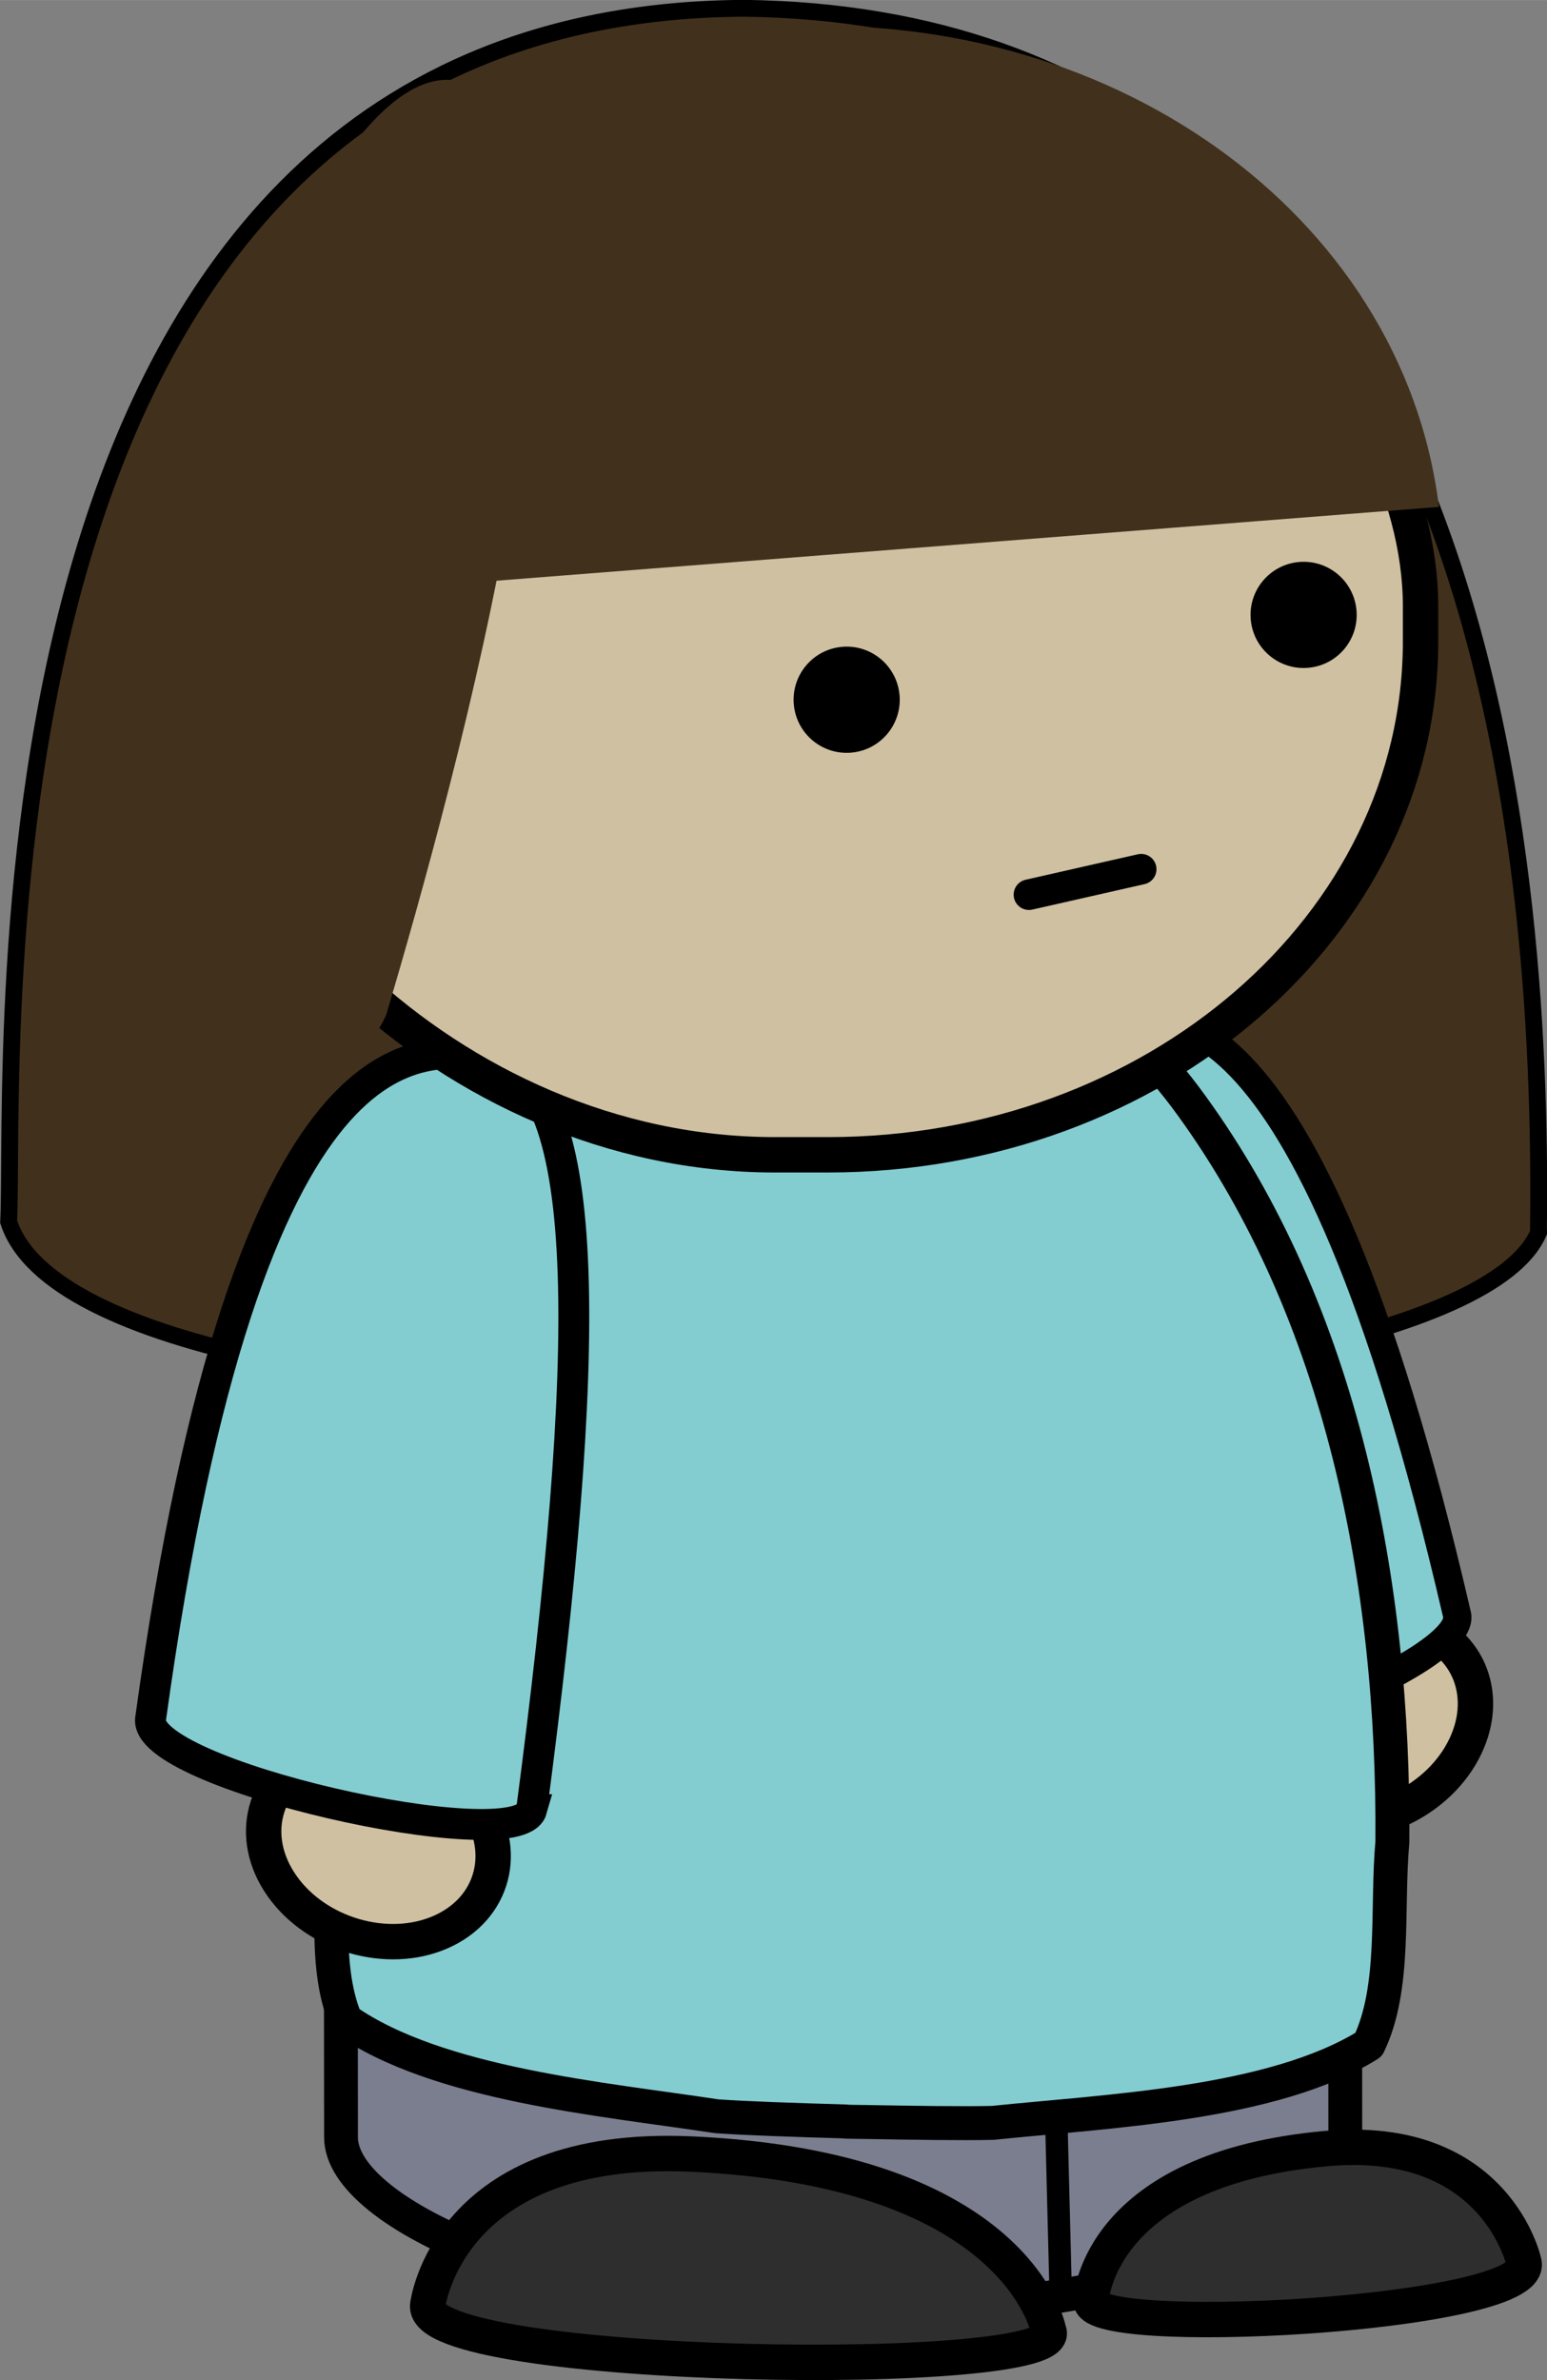 <?xml version="1.0" encoding="UTF-8"?>
<svg width="22.09mm" height="33.969mm" version="1.1" viewBox="0 0 78.273 120.36" xmlns="http://www.w3.org/2000/svg">
<rect x="0" y="0" width="78.273" height="120.36" fill="#808080" stroke="none"/>
<g transform="translate(-234.62 -389.48)">
<g transform="translate(32.981 223.92)">
<path d="m275.78 253.87c-1.301 2.725-4.668 4.357-7.521 3.645s-4.112-3.498-2.811-6.222 4.668-4.357 7.521-3.645 4.112 3.498 2.811 6.222z" fill="#cfc0a1" fill-rule="evenodd" stroke="#000" stroke-linecap="round" stroke-linejoin="round" stroke-width="1.79"/>
<path d="m279.48 227.89c0.195-16.143-1.355-61.392-40.168-61.913-40.16 0.217-36.851 53.56-37.236 61.364 4.133 12.811 72.811 11.19 77.405 0.55z" fill="#41311c" stroke="#000" stroke-width=".852px"/>
<path d="m258.9 253.49c0.858 2.275 17.268-3.722 16.446-6.337-7.744-33.351-15.306-30.425-18.197-29.778-4.324 3.337-3.05 14.849 1.75 36.115z" fill="#83cdd1" stroke="#000" stroke-width="1.427"/>
<rect transform="matrix(1 -7.6208e-5 .001 1 0 0)" x="218.62" y="250.37" width="50.813" height="32.127" rx="24.969" ry="8.841" fill="#7b7e8e" fill-rule="evenodd" stroke="#000" stroke-linecap="round" stroke-linejoin="round" stroke-width="1.711"/>
<path d="m255.29 280.88-0.259-10.194" fill="#fff" stroke="#000" stroke-linecap="round" stroke-linejoin="round" stroke-width="1.135"/>
<path d="m246.81 212.05c-0.089-8e-4 -0.178 0-0.267 0-0.05 0-0.101-9e-3 -0.151-9e-3 -0.078 0-0.157-9e-3 -0.235-9e-3v0.021c-5.957 0.209-11.574 3.918-15.403 8.678-8.206 10.135-11.608 23.659-12.244 36.7 0.113 3.351-0.608 7.354 0.62 10.287 4.673 3.257 13.054 3.983 18.758 4.854 1.517 0.109 3.929 0.187 6.548 0.265v9e-3c0.275 9e-3 0.537 0.01 0.808 0.015h0.08c2.62 0.046 5.033 0.083 6.554 0.046 5.745-0.598 14.156-0.925 19.008-3.955 1.393-2.87 0.899-6.902 1.202-10.243 0.103-13.054-2.53-26.721-10.151-37.233-3.555-4.936-8.955-8.908-14.892-9.4v-0.029c-0.078 0-0.157-9e-3 -0.235-9e-3z" fill="#83cdd1" fill-rule="evenodd" stroke="#000" stroke-linecap="round" stroke-linejoin="round" stroke-width="1.717"/>
<path d="m278.75 279.98s-1.383-6.541-9.99-5.774c-11.578 1.032-11.909 7.625-11.909 7.625-0.679 2.042 22.476 0.823 21.899-1.851z" fill="#2e2e2e" stroke="#000" stroke-width="1.79"/>
<path d="m215.91 260.93c1.741 2.467 5.335 3.509 8.027 2.328s3.465-4.139 1.724-6.606c-1.741-2.467-5.335-3.509-8.027-2.328-2.693 1.182-3.465 4.139-1.724 6.606z" fill="#cfc0a1" fill-rule="evenodd" stroke="#000" stroke-linecap="round" stroke-linejoin="round" stroke-width="1.79"/>
<path d="m228.54 257.07c-0.711 2.492-19.904-1.805-19.274-4.649 4.963-35.945 13.826-33.794 17.161-33.466 5.39 1.167 5.122 15.212 2.112 38.115z" fill="#83cdd1" stroke="#000" stroke-width="1.562"/>
<rect x="210.86" y="170.25" width="62.654" height="53.704" rx="29.985" ry="25.957" fill="#cfc0a1" fill-rule="evenodd" stroke="#000" stroke-linecap="round" stroke-linejoin="bevel" stroke-width="1.79"/>
<path d="m223.28 282.13s0.971-8.201 13.324-7.646c16.617 0.746 18.09 8.931 18.09 8.931 1.275 2.509-31.828 2.068-31.414-1.284z" fill="#2e2e2e" stroke="#000" stroke-width="1.79"/>
<path d="m253.7 210.8 5.679-1.288" fill="#fff" stroke="#000" stroke-linecap="round" stroke-linejoin="round" stroke-width="1.547"/>
<g transform="matrix(.499 -.049 -.049 -.499 247.15 200.68)">
<path d="m0 0c0-2.958-2.396-5.355-5.355-5.355-2.958 0-5.356 2.397-5.356 5.355 0 2.957 2.398 5.356 5.356 5.356 2.959 0 5.355-2.399 5.355-5.356"/>
</g>
<g transform="matrix(.499 -.049 -.049 -.499 270.27 196.39)">
<path d="m0 0c0-2.958-2.396-5.355-5.355-5.355-2.958 0-5.356 2.397-5.356 5.355 0 2.957 2.398 5.356 5.356 5.356 2.959 0 5.355-2.399 5.355-5.356"/>
</g>
<path d="m217.46 205.78c-0.86 0.778-2.381 0.444-3.31-0.505-1.28-1.307-1.175-3.198-0.074-4.171 0.642-0.567 1.559-0.813 2.511-0.719" fill="none" stroke="#000" stroke-linecap="round" stroke-linejoin="round" stroke-width="1.388"/>
<path d="m237.38 167.21c-17.501 1.37-30.676 14.484-29.961 29.57 1.556-0.326 3.156-0.589 4.795-0.718l62.23-4.871c-1.828-14.84-16.8-25.567-34.171-24.208l-2.893 0.226z" fill="#41311c" fill-rule="evenodd"/>
<path d="m221.18 216.88c3.348-11.319 12.289-43.233 4.194-47.066-8.531-3.433-18.759 34.322-20.439 39.768-1.751 9.366 13.094 14.36 16.244 7.298z" fill="#41311c"/>
</g>
</g>
</svg>
